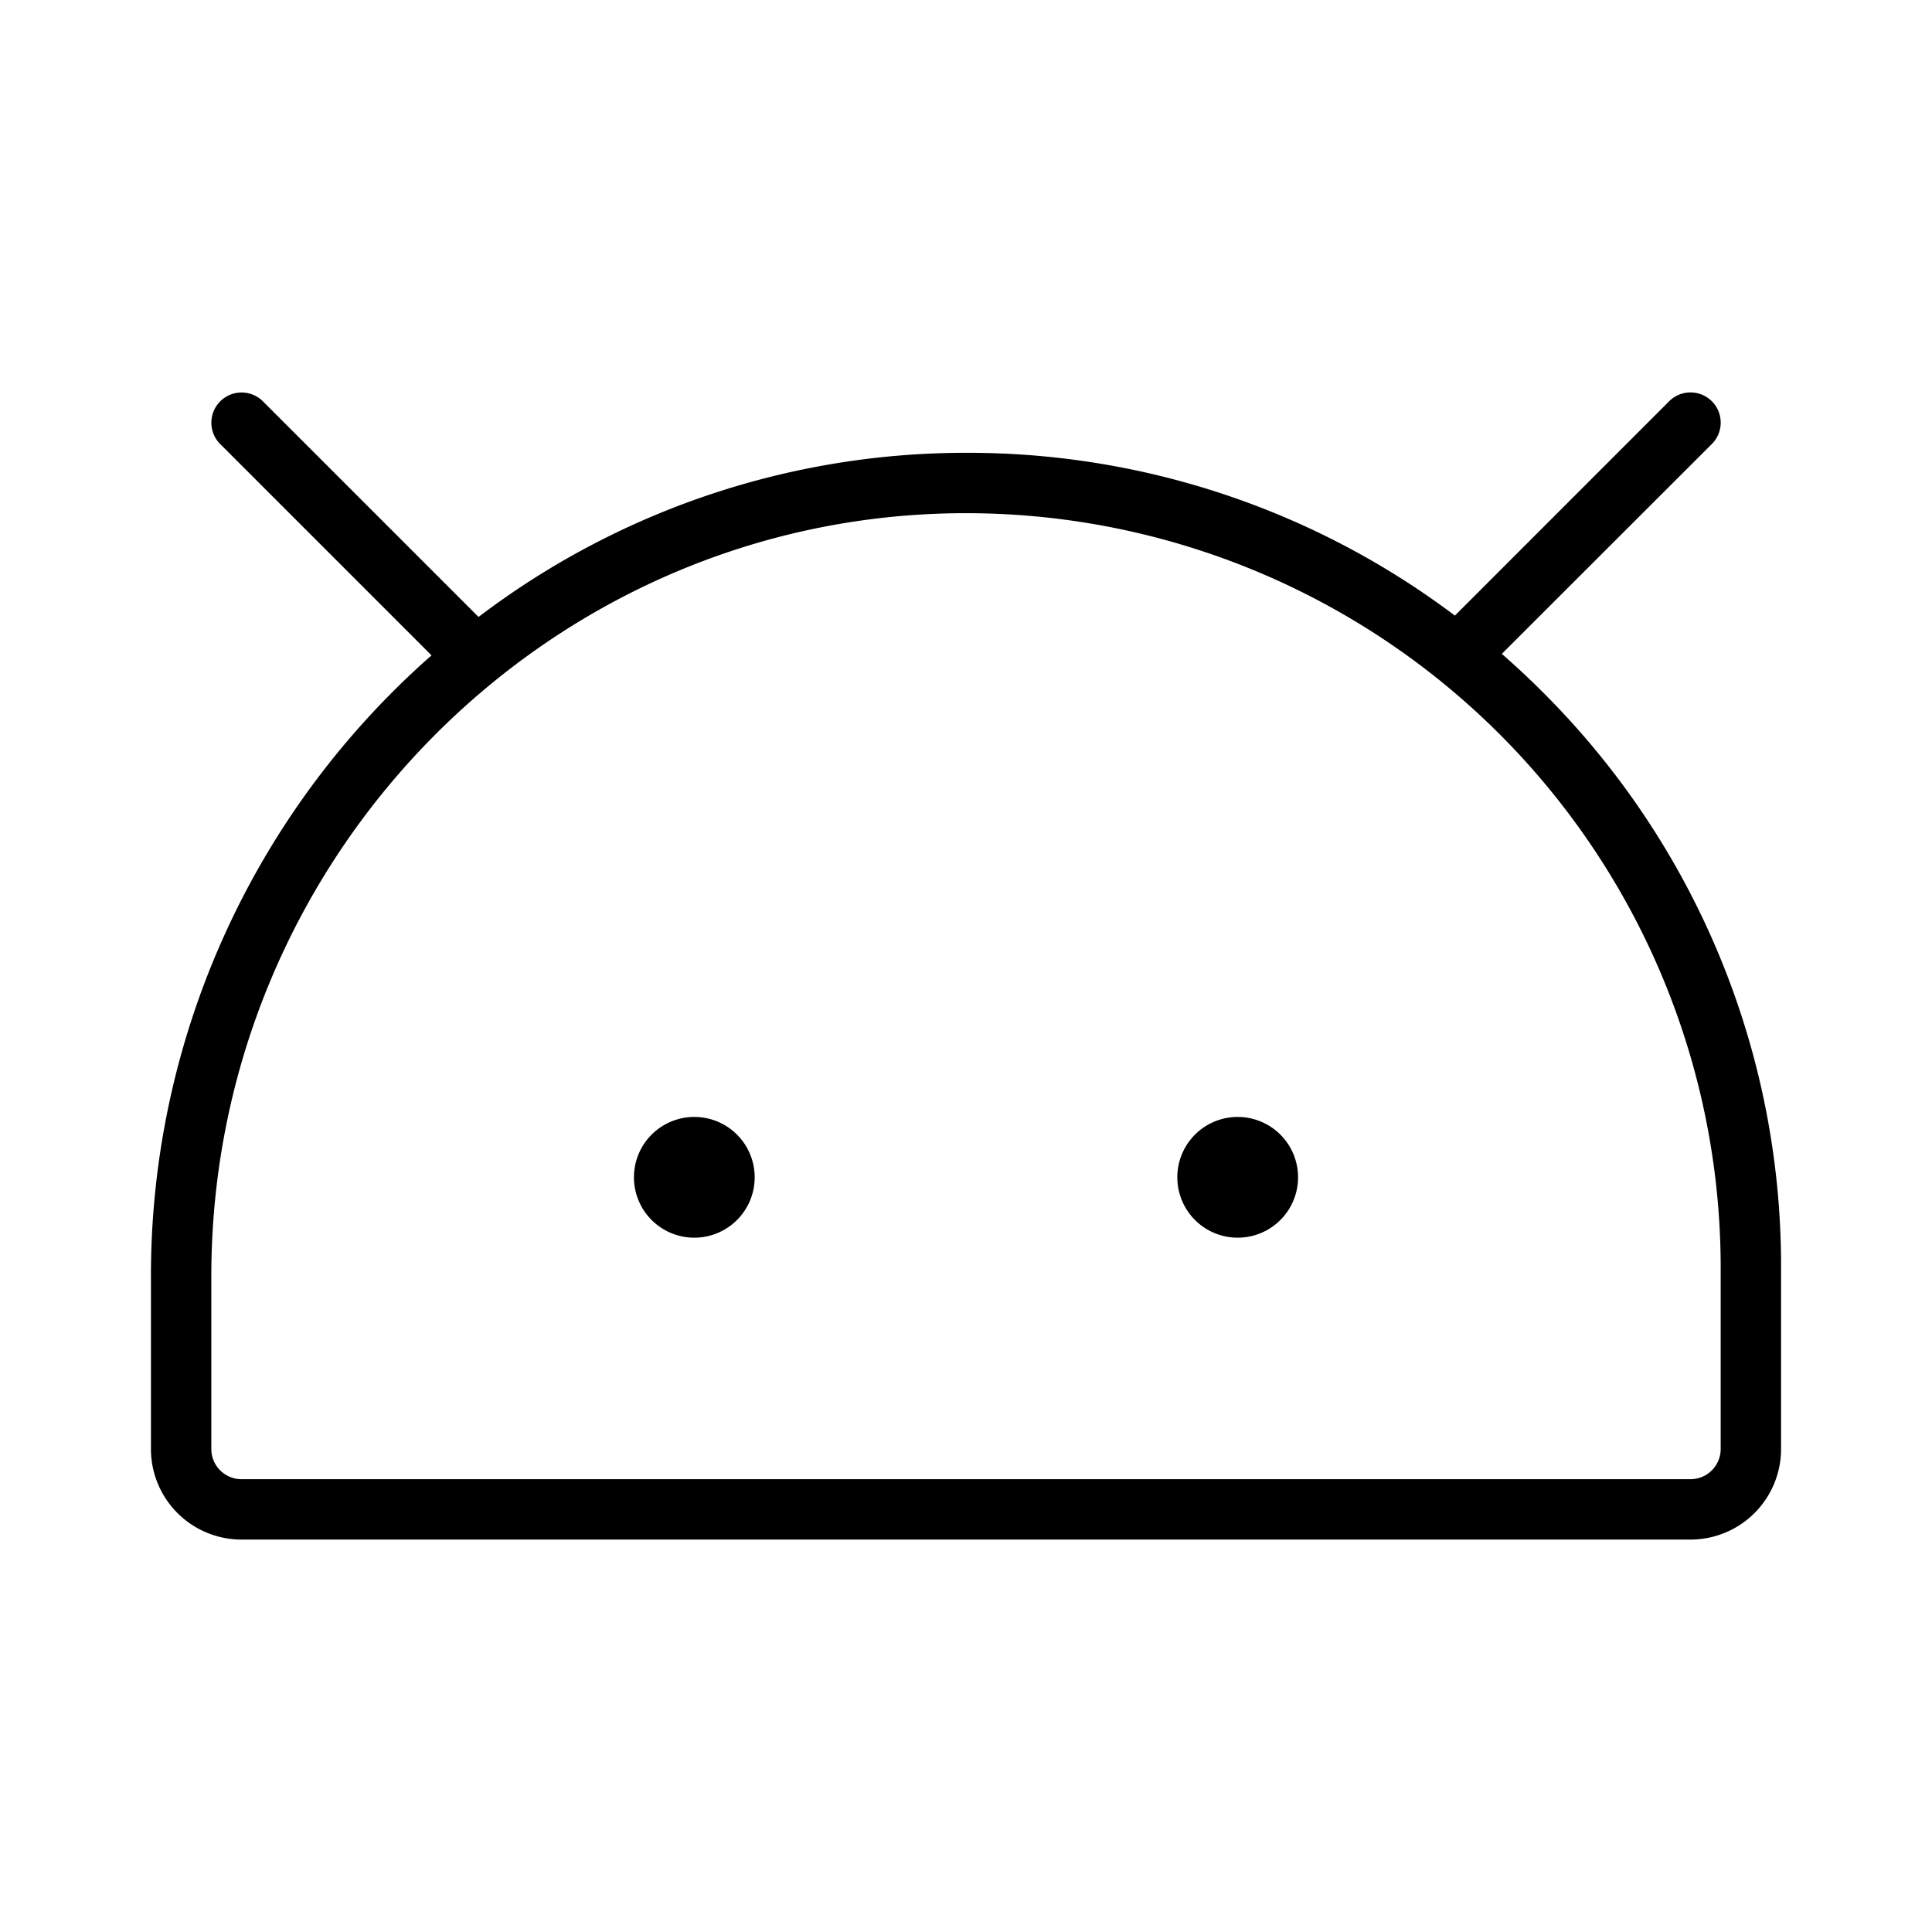 <svg xmlns="http://www.w3.org/2000/svg" viewBox="0 0 256 256" fill="currentColor"><path d="M172,156a8,8,0,1,1-8-8A8,8,0,0,1,172,156Zm-80-8a8,8,0,1,0,8,8A8,8,0,0,0,92,148Zm144,20v24a12,12,0,0,1-12,12H32a12,12,0,0,1-12-12V169.13A109.43,109.43,0,0,1,57.18,86.84l-28-28a4,4,0,0,1,5.66-5.66L63.41,81.75A106.63,106.63,0,0,1,127.62,60H128a107.16,107.16,0,0,1,64.78,21.57l28.39-28.4a4,4,0,1,1,5.66,5.66L199,86.64c1.78,1.56,3.52,3.17,5.21,4.86A107.25,107.25,0,0,1,236,168Zm-8,0A100,100,0,0,0,128,68h-.35C72.7,68.19,28,113.56,28,169.13V192a4,4,0,0,0,4,4H224a4,4,0,0,0,4-4Z"/></svg>